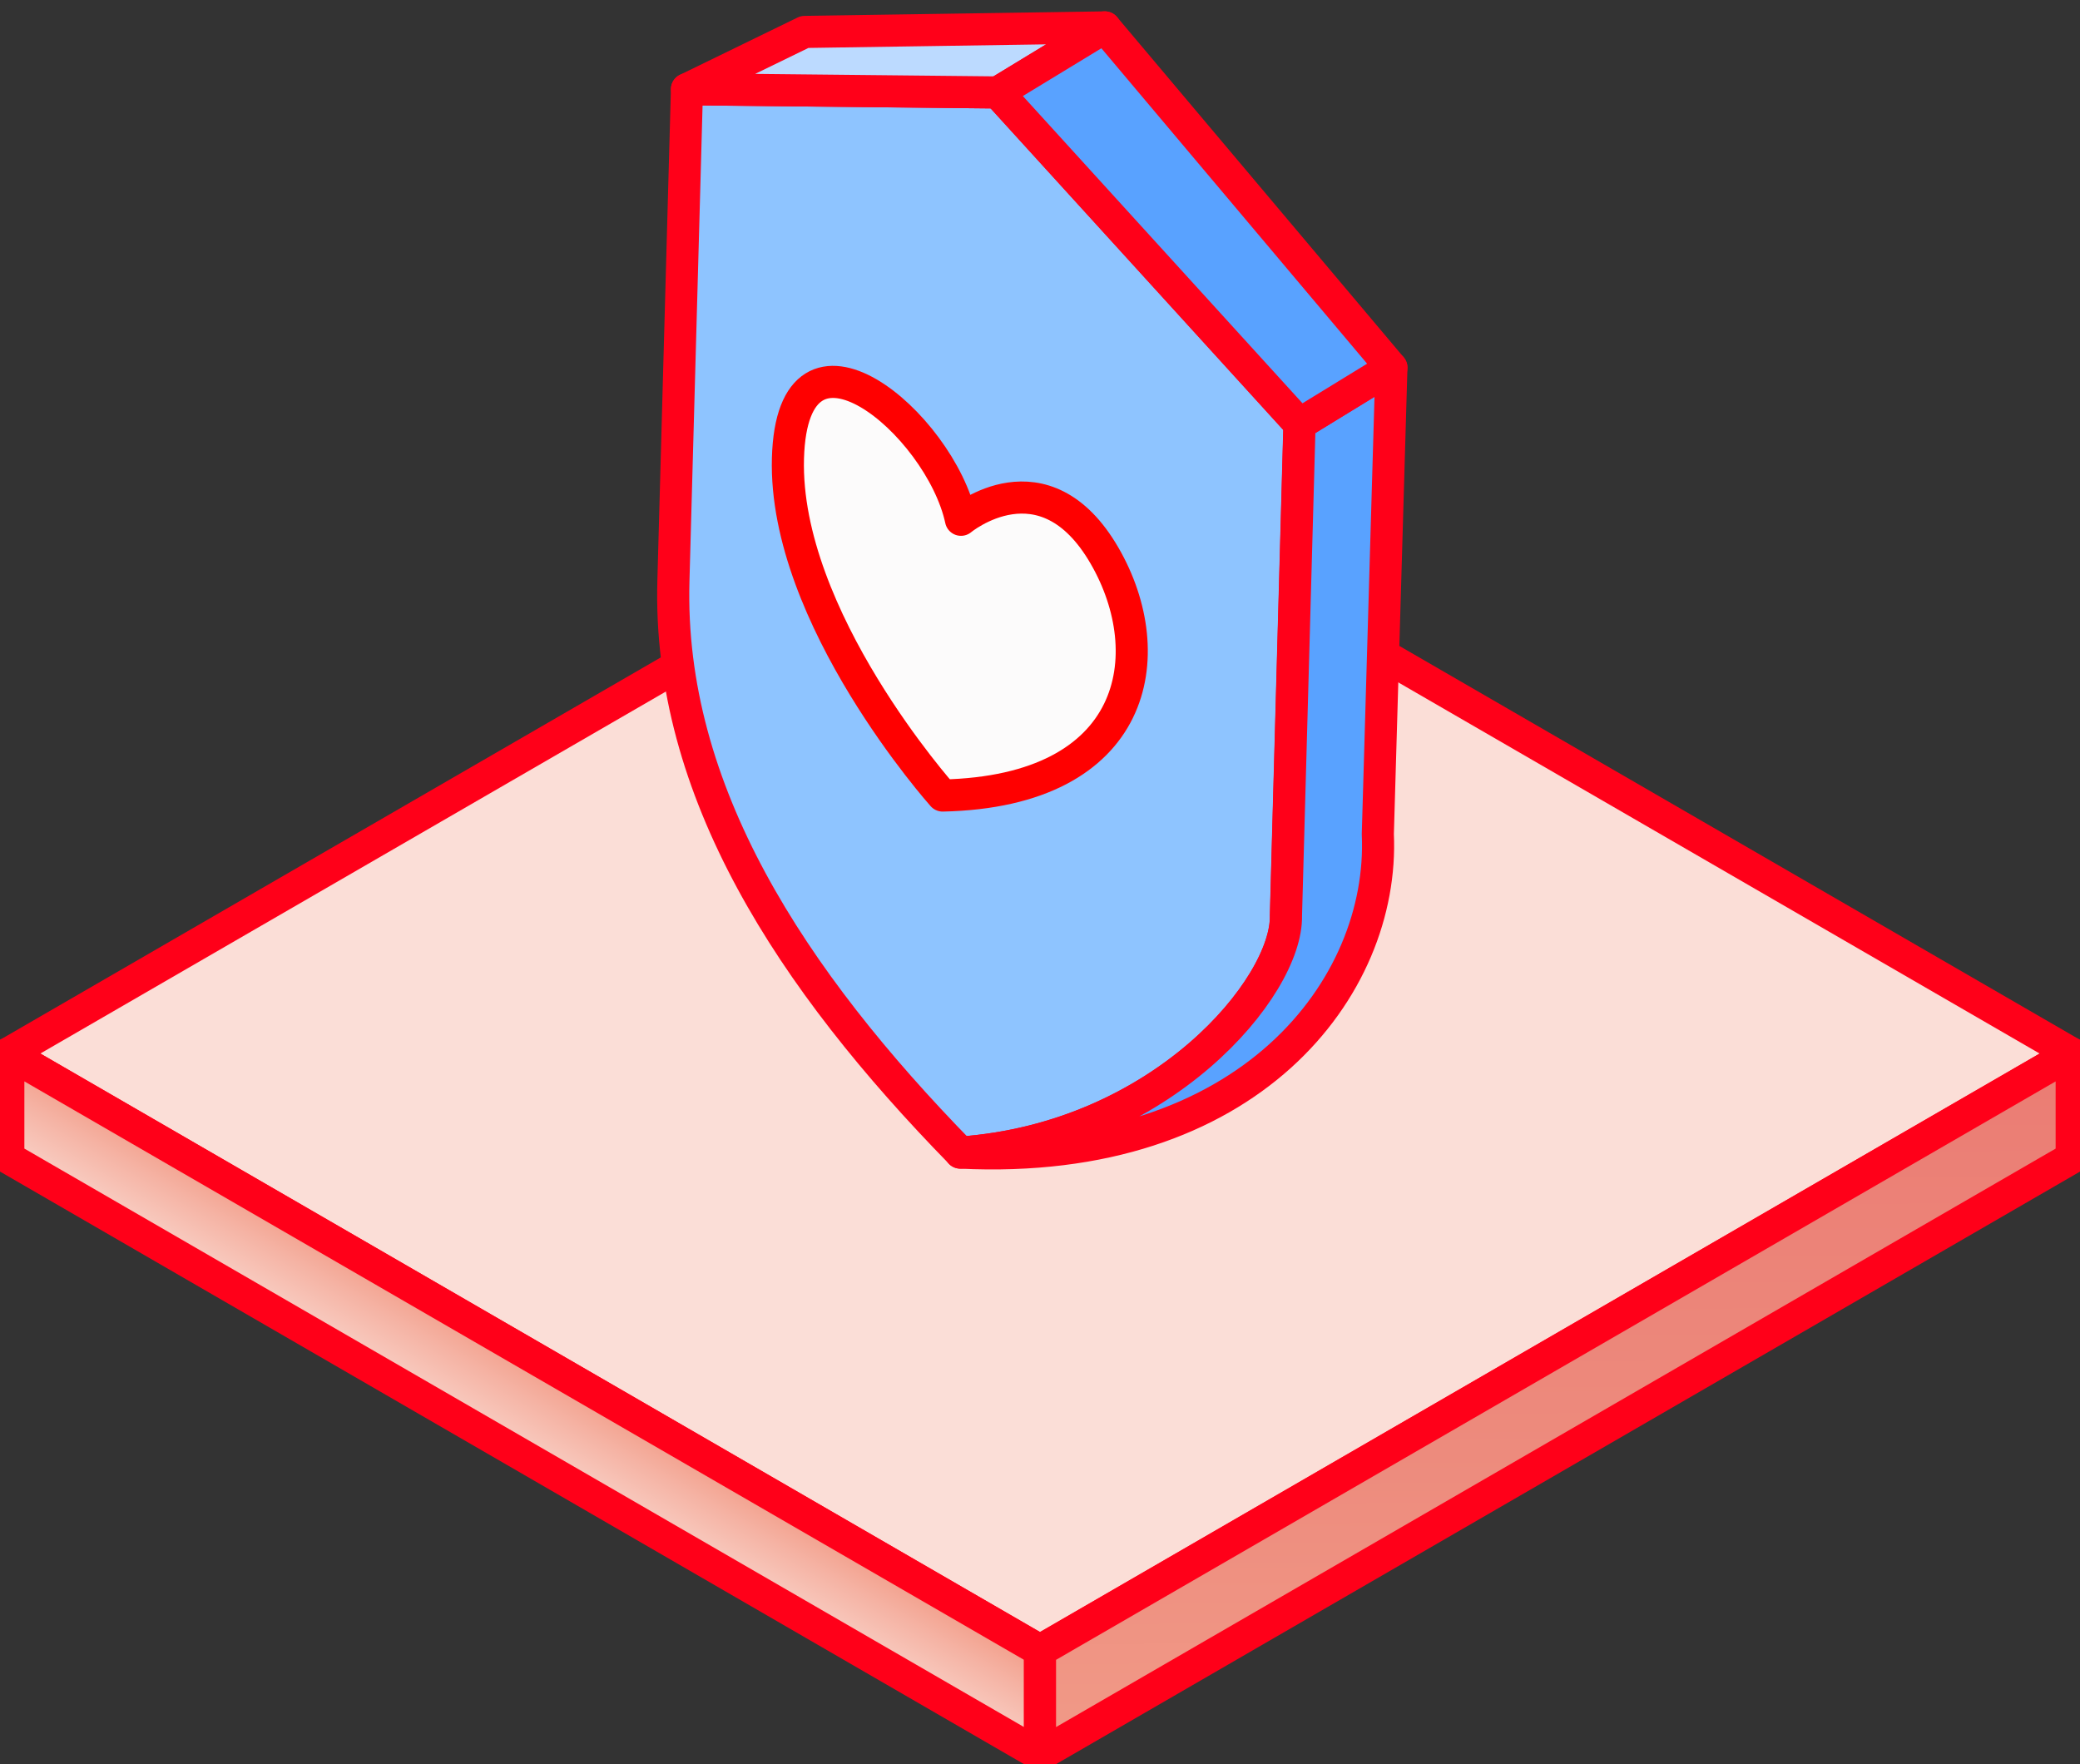 <svg width="125" height="106" viewBox="0 0 125 106" fill="none"
    xmlns="http://www.w3.org/2000/svg">
    <rect x="0" y="0" width="125" height="106" fill="#333333" stroke="none"/>
    <path d="M62.5 99.183L0.5 63.307L62.499 27.432L124.5 63.308L62.5 99.183Z" fill="#FBDED7" stroke="#FF0019" stroke-width="1.929" stroke-linecap="round" stroke-linejoin="round"/>
    <path d="M0.5 69.575V63.308L62.5 99.183V105.45L0.5 69.575Z" fill="url(#paint0_linear_3690_8852)" stroke="#FF0019" stroke-width="1.929" stroke-linecap="round" stroke-linejoin="round"/>
    <path d="M124.5 63.31V69.577L62.5 105.453V99.185L124.5 63.31Z" fill="url(#paint1_linear_3690_8852)" stroke="#FF0019" stroke-width="1.929" stroke-linecap="round" stroke-linejoin="round"/>
    <path d="M57.72 69.261C47.557 58.86 40.119 47.512 40.469 34.919L41.284 5.362L59.961 5.555L78.09 25.473L77.275 55.03C77.364 59.307 69.818 68.394 57.711 69.261H57.72Z" fill="#8EC4FF" stroke="#FF0019" stroke-width="1.929" stroke-linejoin="round"/>
    <path d="M56.65 47.804C56.65 47.804 47.085 37.1 47.353 27.535C47.621 17.97 56.502 25.436 57.752 31.234C57.752 31.234 62.737 27.088 66.385 33.403C69.808 39.329 68.409 47.542 56.65 47.804Z" fill="#FCFBFB" stroke="#FF0000" stroke-width="1.929" stroke-linejoin="round"/>
    <path d="M78.098 25.473L77.282 55.031C77.372 59.307 69.826 68.394 57.719 69.261C75.078 70.111 83.224 59.316 82.802 50.123L83.618 22.091L78.098 25.473Z" fill="#59A2FF" stroke="#FF0019" stroke-width="1.929" stroke-linejoin="round"/>
    <path d="M66.396 1.647L48.356 1.919L41.285 5.362L59.97 5.555L66.396 1.647Z" fill="#BCDAFF" stroke="#FF0019" stroke-width="1.929" stroke-linejoin="round"/>
    <path d="M83.619 22.091L66.394 1.647L59.969 5.555L78.098 25.473L83.619 22.091Z" fill="#59A2FF" stroke="#FF0019" stroke-width="1.929" stroke-linejoin="round"/>
    <defs>
        <linearGradient id="paint0_linear_3690_8852" x1="32.759" y1="82.229" x2="29.102" y2="88.447" gradientUnits="userSpaceOnUse">
            <stop stop-color="#F29E8A"/>
            <stop offset="0.29" stop-color="#F5B3A4"/>
            <stop offset="0.75" stop-color="#F9D2C8"/>
            <stop offset="1" stop-color="#FBDED7"/>
        </linearGradient>
        <linearGradient id="paint1_linear_3690_8852" x1="93.679" y1="109.941" x2="93.366" y2="65.469" gradientUnits="userSpaceOnUse">
            <stop stop-color="#F29E8A"/>
            <stop offset="0.51" stop-color="#ED8B7D"/>
            <stop offset="1" stop-color="#EB7D74"/>
        </linearGradient>
    </defs>
</svg>
